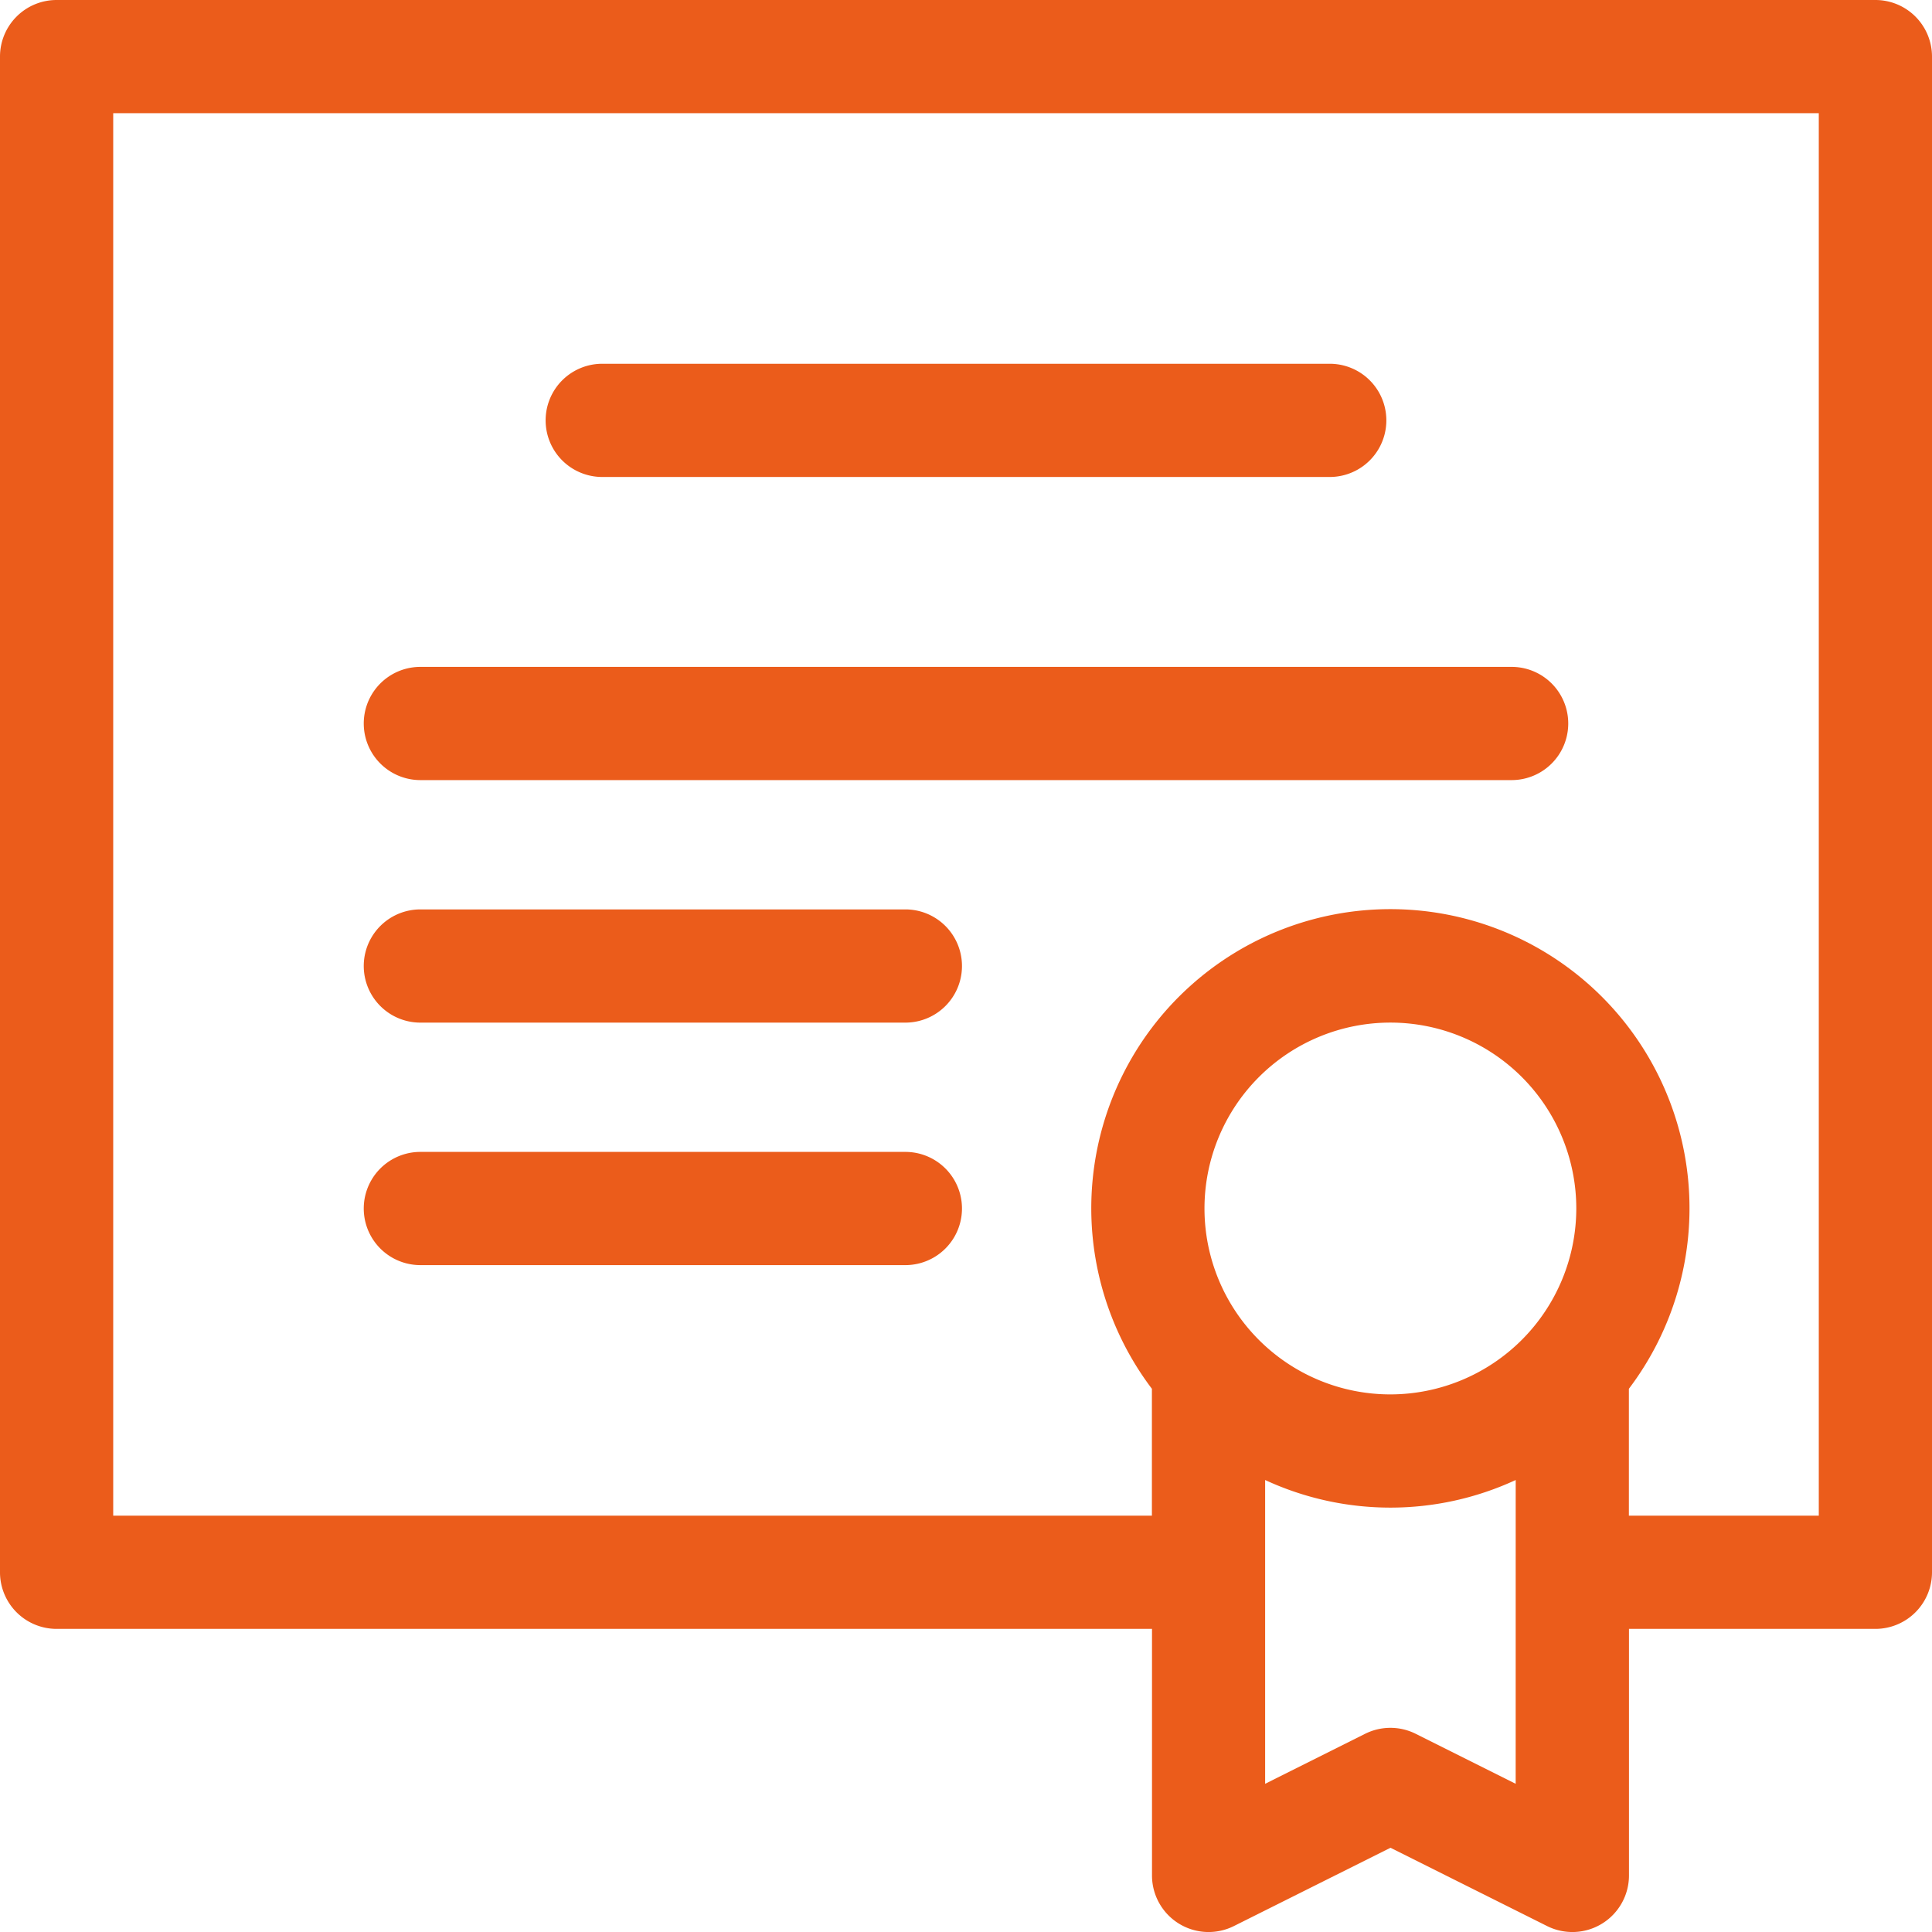 <svg xmlns="http://www.w3.org/2000/svg" width="80.5" height="80.5" viewBox="0 0 80.5 80.5">
  <g id="Grupo_2204" data-name="Grupo 2204" transform="translate(-1302.5 -598)">
    <g id="Grupo_2203" data-name="Grupo 2203" transform="translate(1302.5 598)">
      <path id="Caminho_1292" data-name="Caminho 1292" d="M78.142,0H2.358A2.358,2.358,0,0,0,0,2.358V65.511A2.358,2.358,0,0,0,2.358,67.87H48V78.142a2.358,2.358,0,0,0,3.413,2.11l6.524-3.262,6.524,3.262a2.358,2.358,0,0,0,3.413-2.11V67.87H78.142A2.358,2.358,0,0,0,80.5,65.511V2.358A2.358,2.358,0,0,0,78.142,0ZM57.933,58.1a7.746,7.746,0,1,1,7.746-7.746A7.755,7.755,0,0,1,57.933,58.1Zm5.22,16.225-4.165-2.083a2.359,2.359,0,0,0-2.109,0l-4.165,2.083V61.667a12.421,12.421,0,0,0,10.44,0Zm12.63-11.173H67.87V57.866a12.463,12.463,0,1,0-19.874,0v5.287H4.717V4.717H75.783Z" fill="#eb5c1b"/>
      <path id="Caminho_1293" data-name="Caminho 1293" d="M146.958,101.117h30.313a2.358,2.358,0,1,0,0-4.717H146.958a2.358,2.358,0,0,0,0,4.717Z" transform="translate(-121.865 -81.243)" fill="#eb5c1b"/>
      <path id="Caminho_1294" data-name="Caminho 1294" d="M98.758,181.451h45.47a2.358,2.358,0,0,0,0-4.717H98.758a2.358,2.358,0,0,0,0,4.717Z" transform="translate(-81.243 -148.947)" fill="#eb5c1b"/>
      <path id="Caminho_1295" data-name="Caminho 1295" d="M98.758,245.717h20.209a2.358,2.358,0,1,0,0-4.717H98.758a2.358,2.358,0,1,0,0,4.717Z" transform="translate(-81.243 -203.108)" fill="#eb5c1b"/>
      <path id="Caminho_1296" data-name="Caminho 1296" d="M98.758,309.984h20.209a2.358,2.358,0,0,0,0-4.717H98.758a2.358,2.358,0,0,0,0,4.717Z" transform="translate(-81.243 -257.271)" fill="#eb5c1b"/>
    </g>
  </g>
</svg>

